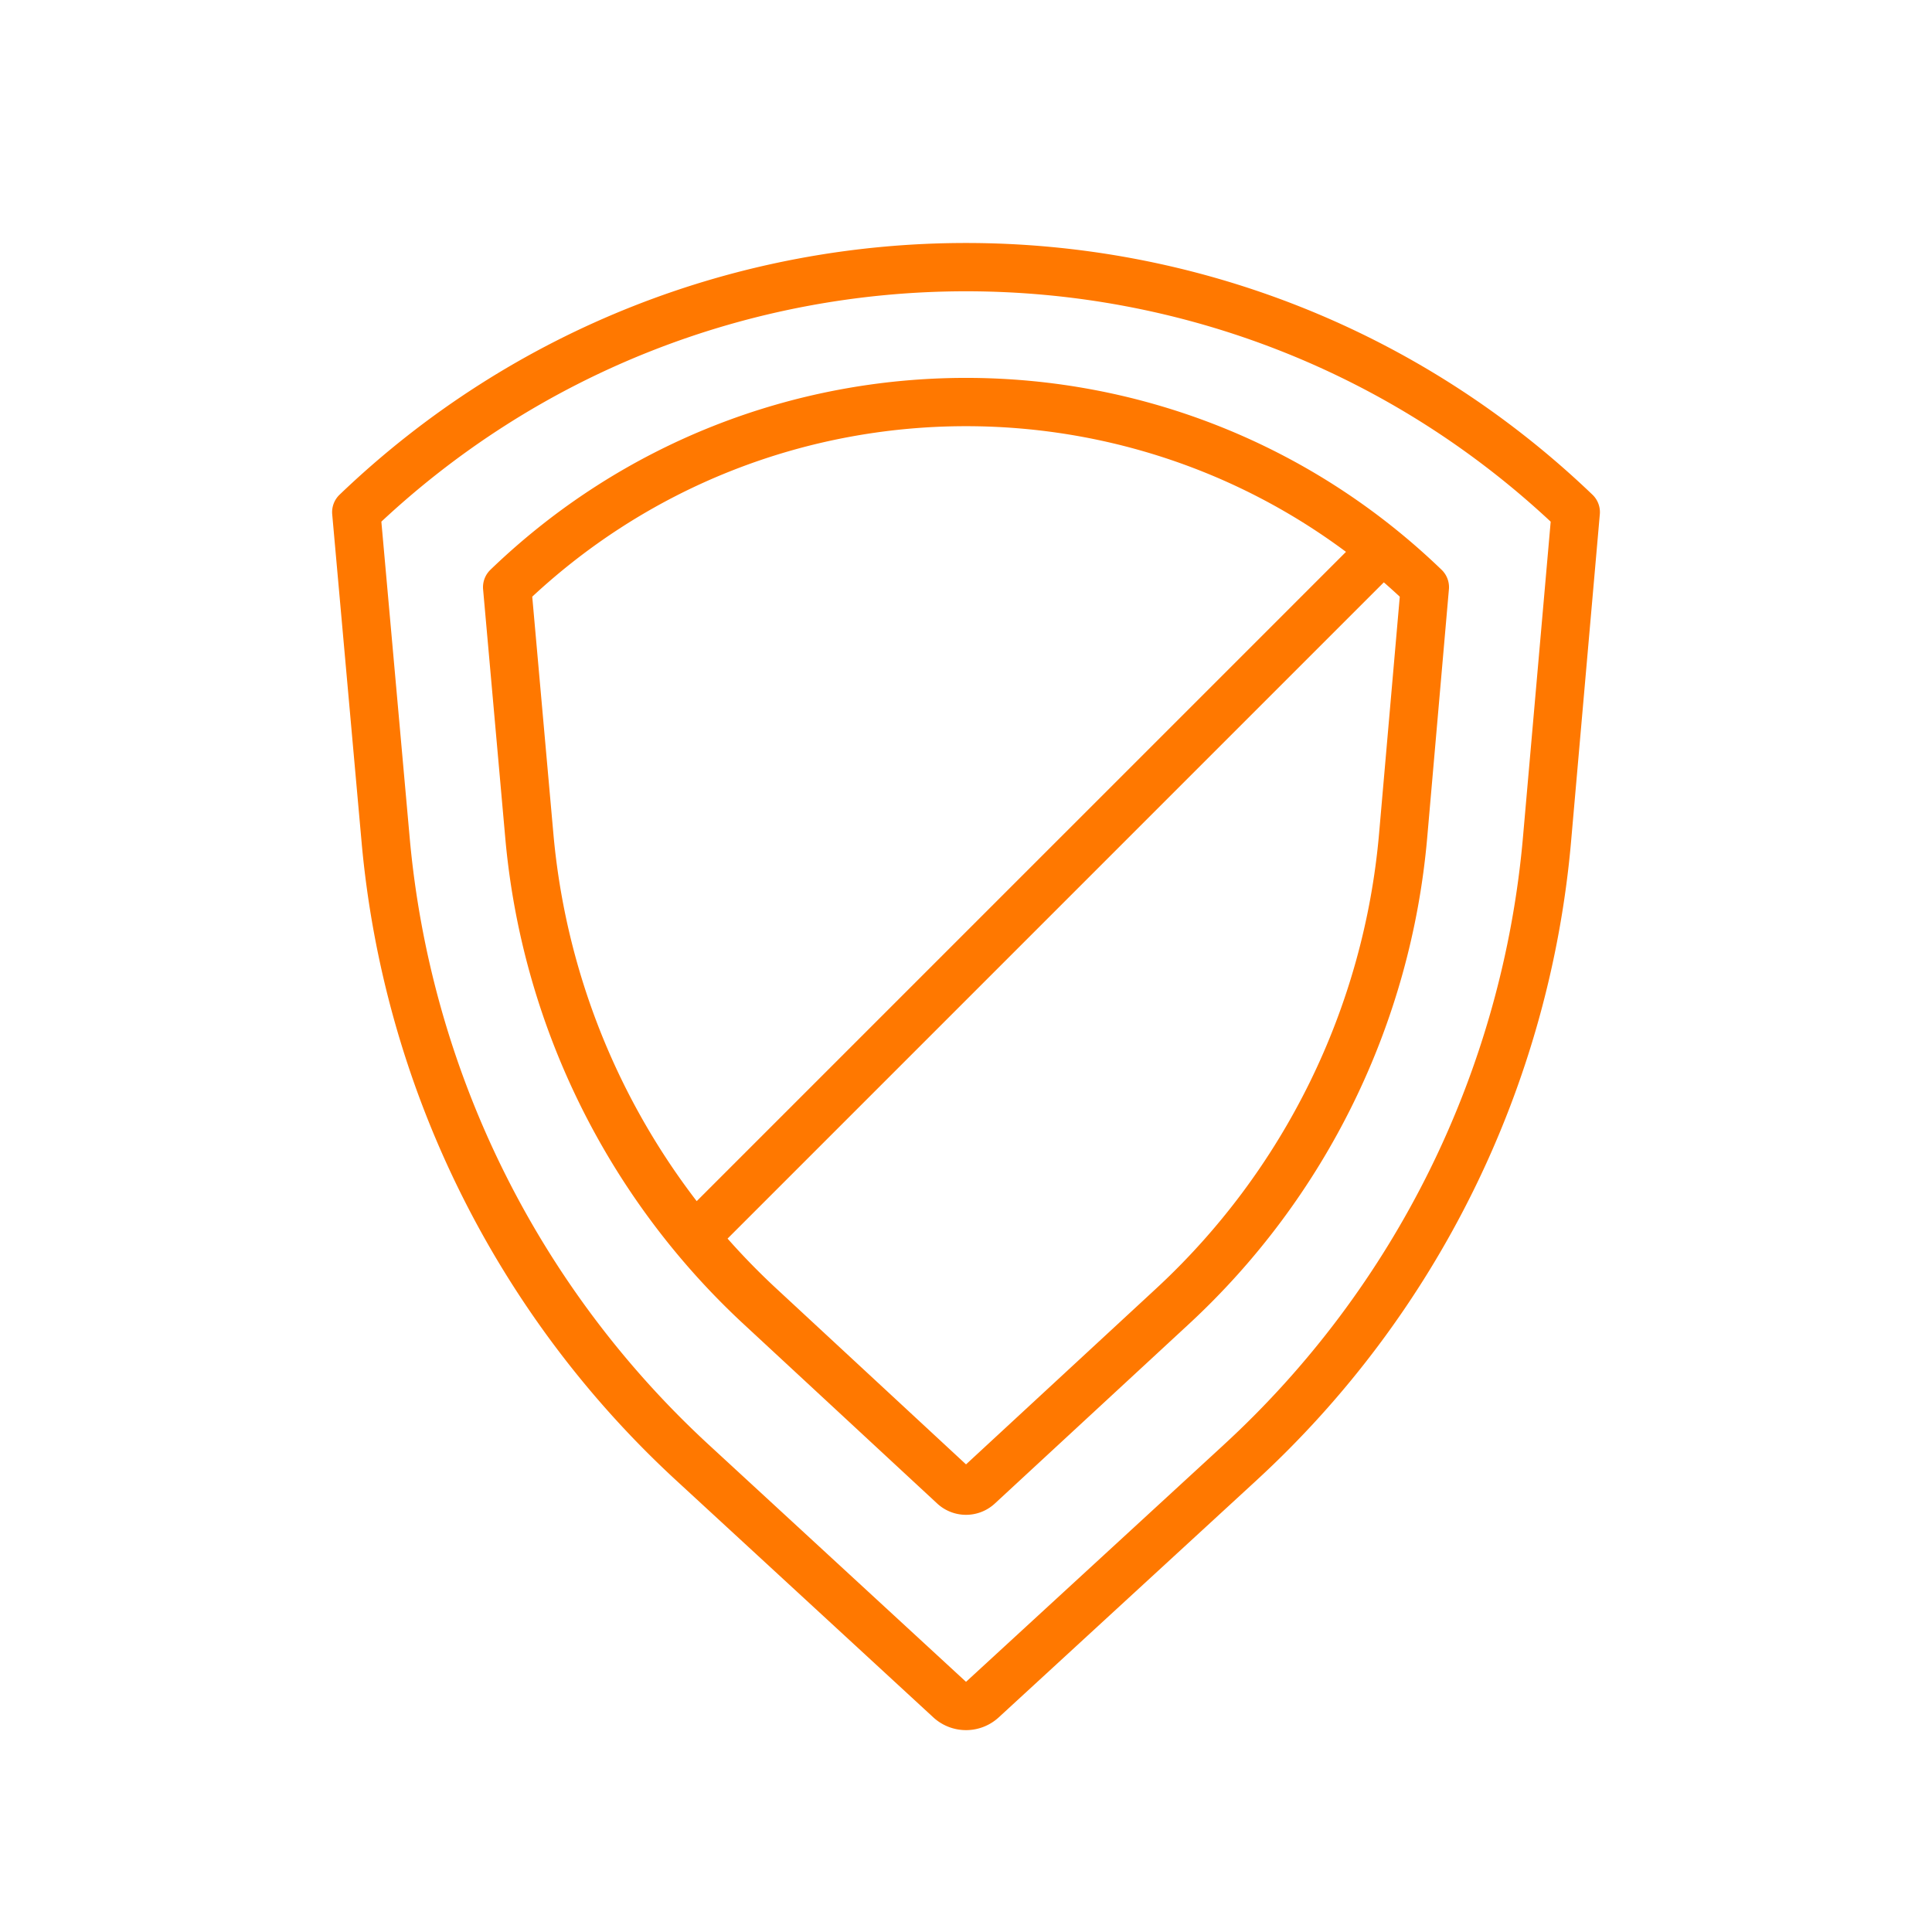 <svg fill="none" height="80" width="80" xmlns="http://www.w3.org/2000/svg"><path d="M29 51l28-28m-5.646 37.56l-10.676 9.817a1 1 0 01-1.355-.001L28.672 60.56a39.912 39.912 0 01-12.704-25.785l-1.216-13.568c14.114-13.527 36.382-13.527 50.497 0l-1.19 13.547A39.79 39.79 0 0151.353 60.56zm-2.81-6.462l-8.03 7.427a.756.756 0 01-1.027-.001l-8.011-7.426a30.22 30.22 0 01-9.557-19.48L21 24.314c10.605-10.222 27.396-10.222 38 0l-.899 10.288a30.127 30.127 0 01-9.557 19.496z" stroke="#ff7800" stroke-linecap="round" stroke-linejoin="round" stroke-width="2"/></svg>